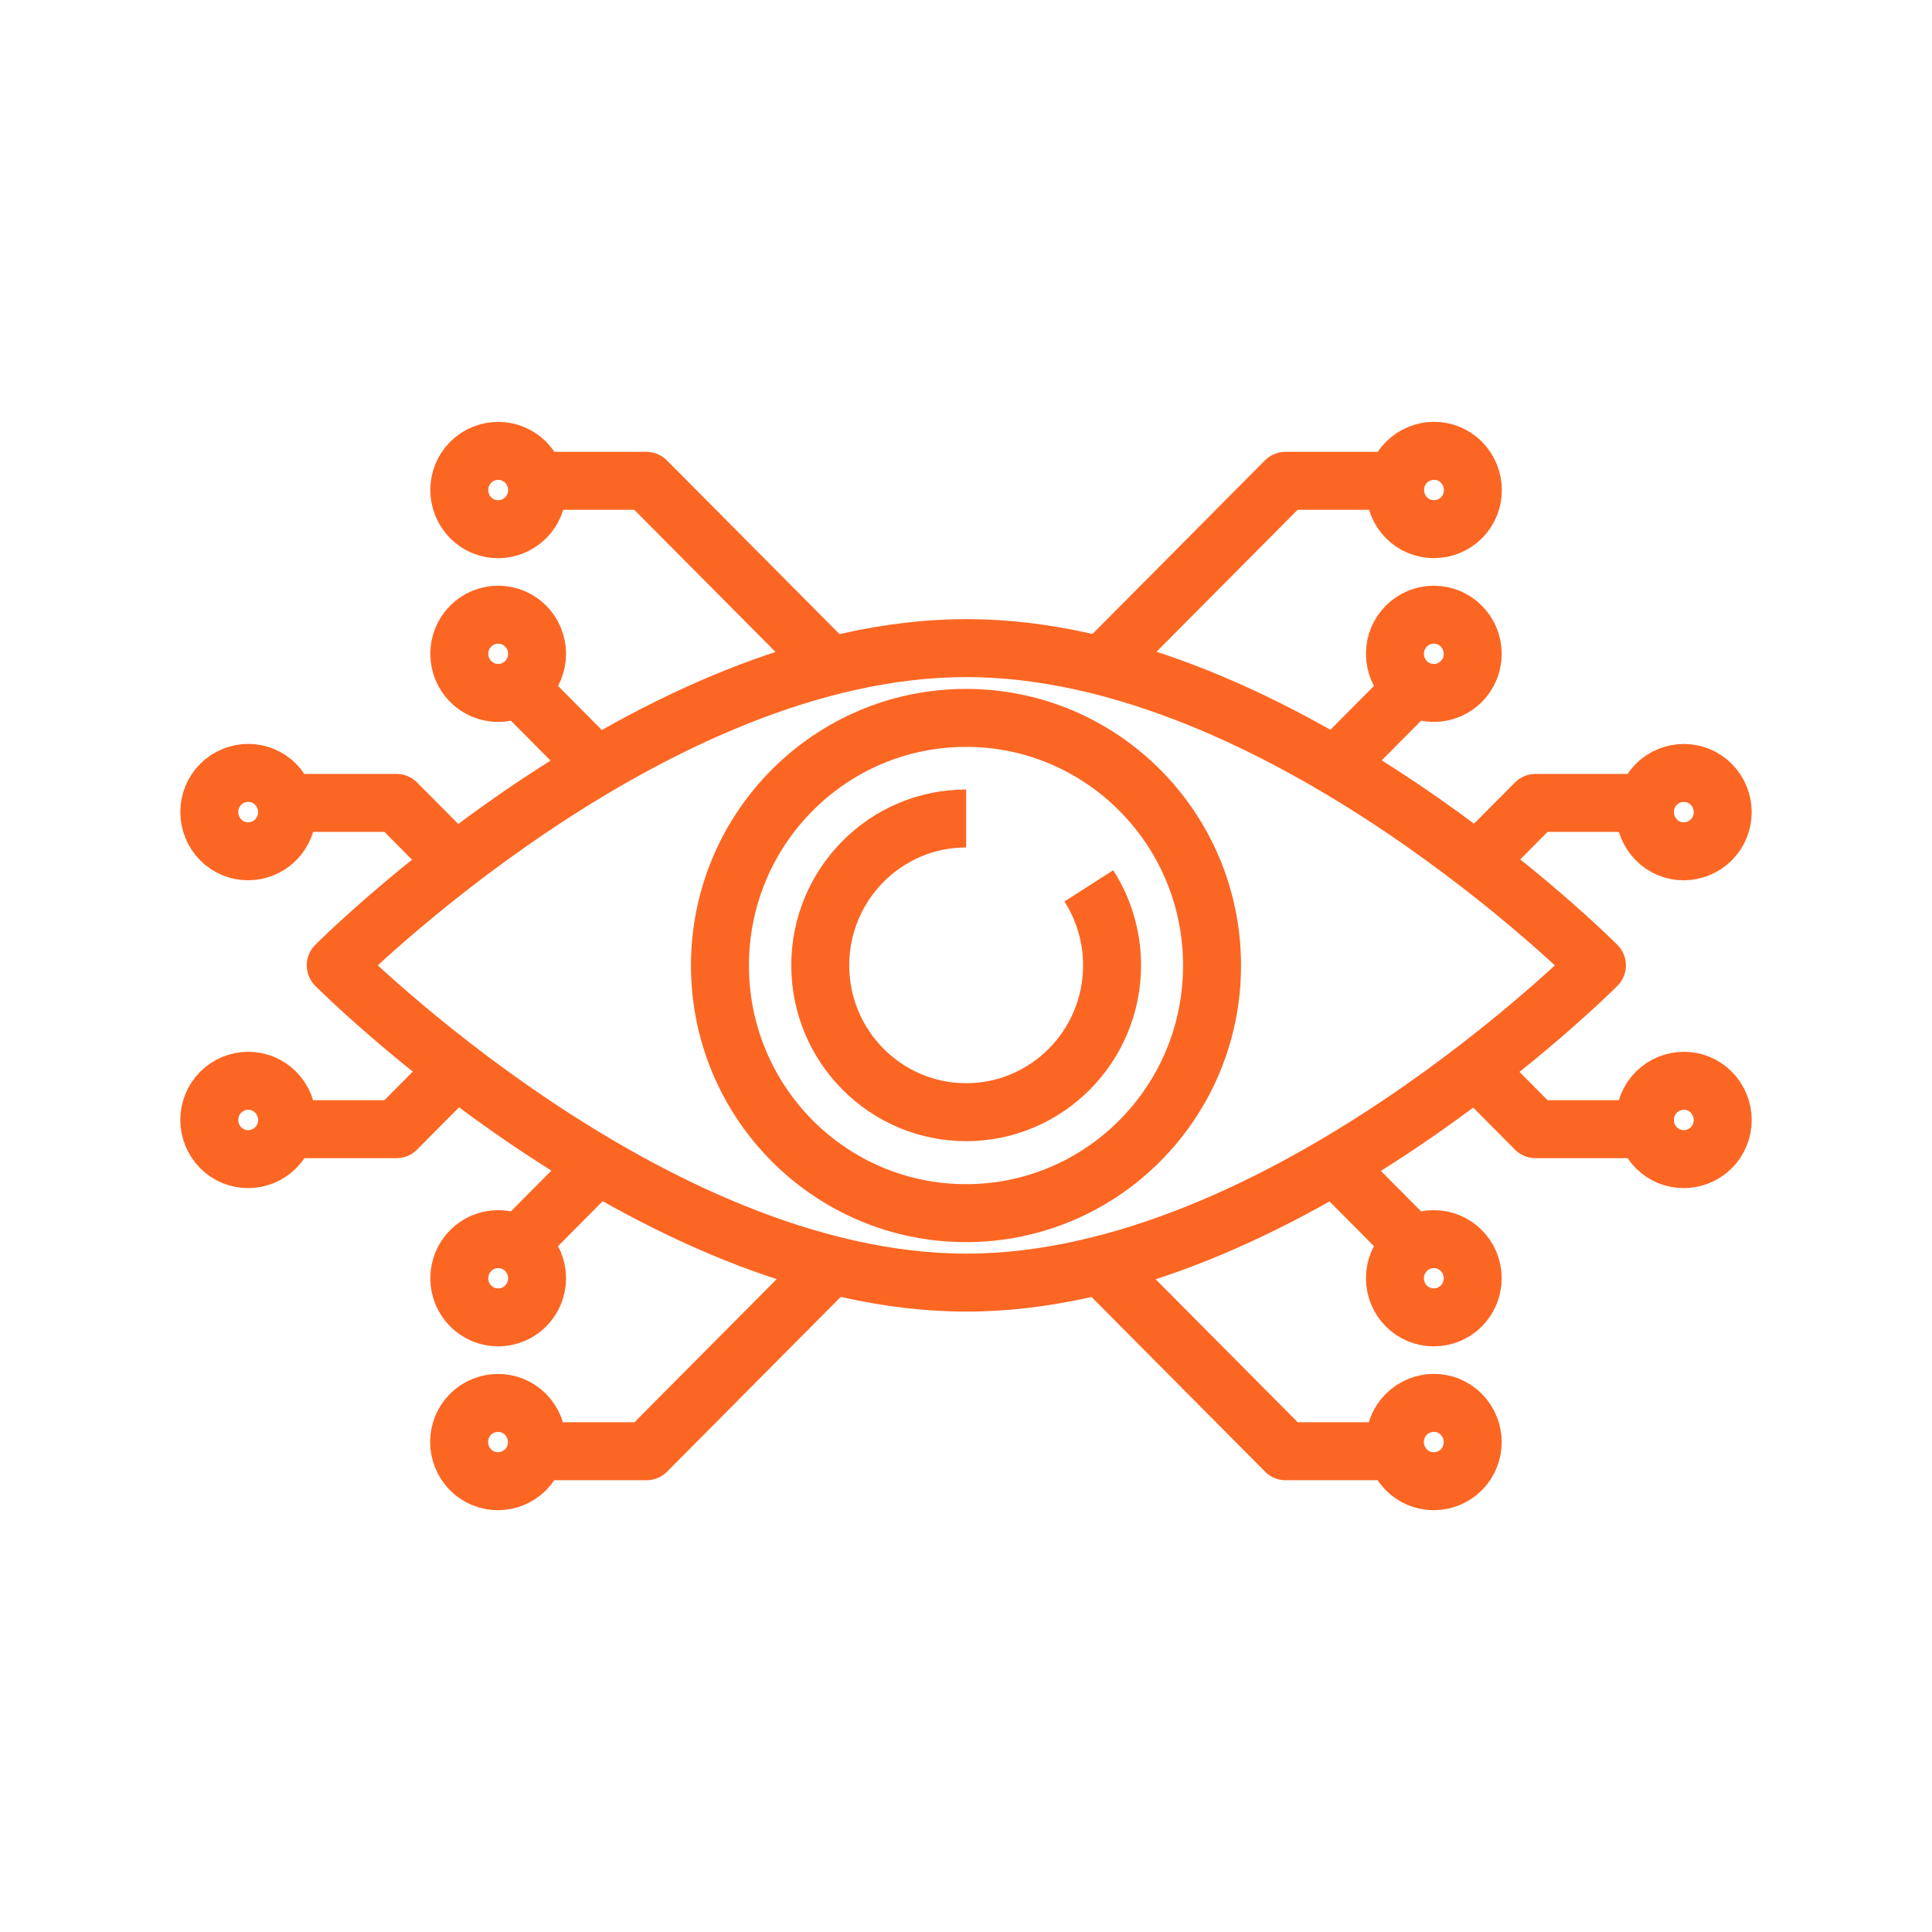 <?xml version="1.0" encoding="UTF-8"?> <svg xmlns="http://www.w3.org/2000/svg" width="48" height="48" viewBox="0 0 48 48" fill="none"><path d="M24.004 20.335C22 20.335 20.379 21.97 20.379 23.984C20.379 25.997 22.004 27.632 24.004 27.632C26.005 27.632 27.629 25.997 27.629 23.984C27.629 23.257 27.416 22.577 27.052 22.009M20.632 16.549L16.058 11.946H13.313M14.822 19.028L12.882 17.074M11.317 21.424L9.851 19.948H7.107M13.318 36.056H16.062L20.636 31.453M12.882 30.928L14.822 28.974M7.107 28.054H9.851L11.317 26.578M34.682 11.946H31.938L27.364 16.549M35.118 17.074L33.178 19.028M40.894 19.948H38.149L36.683 21.424M27.369 31.453L31.942 36.056H34.687M33.178 28.974L35.118 30.928M36.683 26.578L38.149 28.054H40.894M8.342 23.984C8.342 23.984 16.173 16.102 24.009 16.102C31.844 16.102 39.675 23.984 39.675 23.984C39.675 23.984 31.844 31.866 24.009 31.866C16.173 31.866 8.342 23.984 8.342 23.984ZM24 17.836C20.623 17.836 17.887 20.589 17.887 23.988C17.887 27.387 20.623 30.14 24 30.14C27.377 30.14 30.113 27.387 30.113 23.988C30.113 20.589 27.377 17.836 24 17.836ZM11.693 11.486C11.317 11.864 11.317 12.48 11.693 12.863C12.069 13.245 12.681 13.241 13.061 12.863C13.442 12.484 13.437 11.869 13.061 11.486C12.685 11.107 12.074 11.107 11.693 11.486ZM12.377 17.216C12.912 17.216 13.343 16.782 13.343 16.244C13.343 15.706 12.912 15.272 12.377 15.272C11.843 15.272 11.411 15.706 11.411 16.244C11.411 16.782 11.843 17.216 12.377 17.216ZM5.482 19.488C5.106 19.866 5.106 20.482 5.482 20.865C5.858 21.248 6.47 21.243 6.85 20.865C7.226 20.486 7.226 19.871 6.85 19.488C6.474 19.105 5.863 19.109 5.482 19.488ZM13.057 36.516C13.433 36.138 13.433 35.522 13.057 35.139C12.681 34.761 12.069 34.761 11.689 35.139C11.313 35.518 11.313 36.133 11.689 36.516C12.065 36.895 12.676 36.895 13.057 36.516ZM11.411 31.758C11.411 32.296 11.843 32.73 12.377 32.73C12.912 32.73 13.343 32.296 13.343 31.758C13.343 31.22 12.912 30.786 12.377 30.786C11.843 30.786 11.411 31.22 11.411 31.758ZM6.85 28.514C7.226 28.136 7.226 27.52 6.85 27.137C6.474 26.754 5.863 26.759 5.482 27.137C5.106 27.516 5.106 28.131 5.482 28.514C5.858 28.893 6.47 28.893 6.85 28.514ZM34.943 11.486C34.567 11.864 34.567 12.48 34.943 12.863C35.319 13.241 35.931 13.241 36.311 12.863C36.687 12.484 36.687 11.869 36.311 11.486C35.935 11.103 35.324 11.107 34.943 11.486ZM36.589 16.244C36.589 15.706 36.157 15.272 35.623 15.272C35.089 15.272 34.657 15.706 34.657 16.244C34.657 16.782 35.089 17.216 35.623 17.216C36.157 17.216 36.589 16.782 36.589 16.244ZM41.15 19.488C40.774 19.866 40.774 20.482 41.15 20.865C41.526 21.248 42.137 21.243 42.518 20.865C42.894 20.486 42.894 19.871 42.518 19.488C42.142 19.109 41.53 19.109 41.15 19.488ZM36.307 36.516C36.683 36.138 36.683 35.522 36.307 35.139C35.931 34.757 35.319 34.761 34.939 35.139C34.558 35.518 34.563 36.133 34.939 36.516C35.315 36.895 35.926 36.895 36.307 36.516ZM35.623 30.786C35.089 30.786 34.657 31.22 34.657 31.758C34.657 32.296 35.089 32.73 35.623 32.73C36.157 32.73 36.589 32.296 36.589 31.758C36.589 31.22 36.157 30.786 35.623 30.786ZM42.518 28.514C42.894 28.136 42.894 27.52 42.518 27.137C42.142 26.754 41.53 26.759 41.15 27.137C40.774 27.516 40.774 28.131 41.15 28.514C41.526 28.893 42.137 28.893 42.518 28.514Z" stroke="#FC6623" stroke-width="1.44" stroke-linejoin="round"></path></svg> 